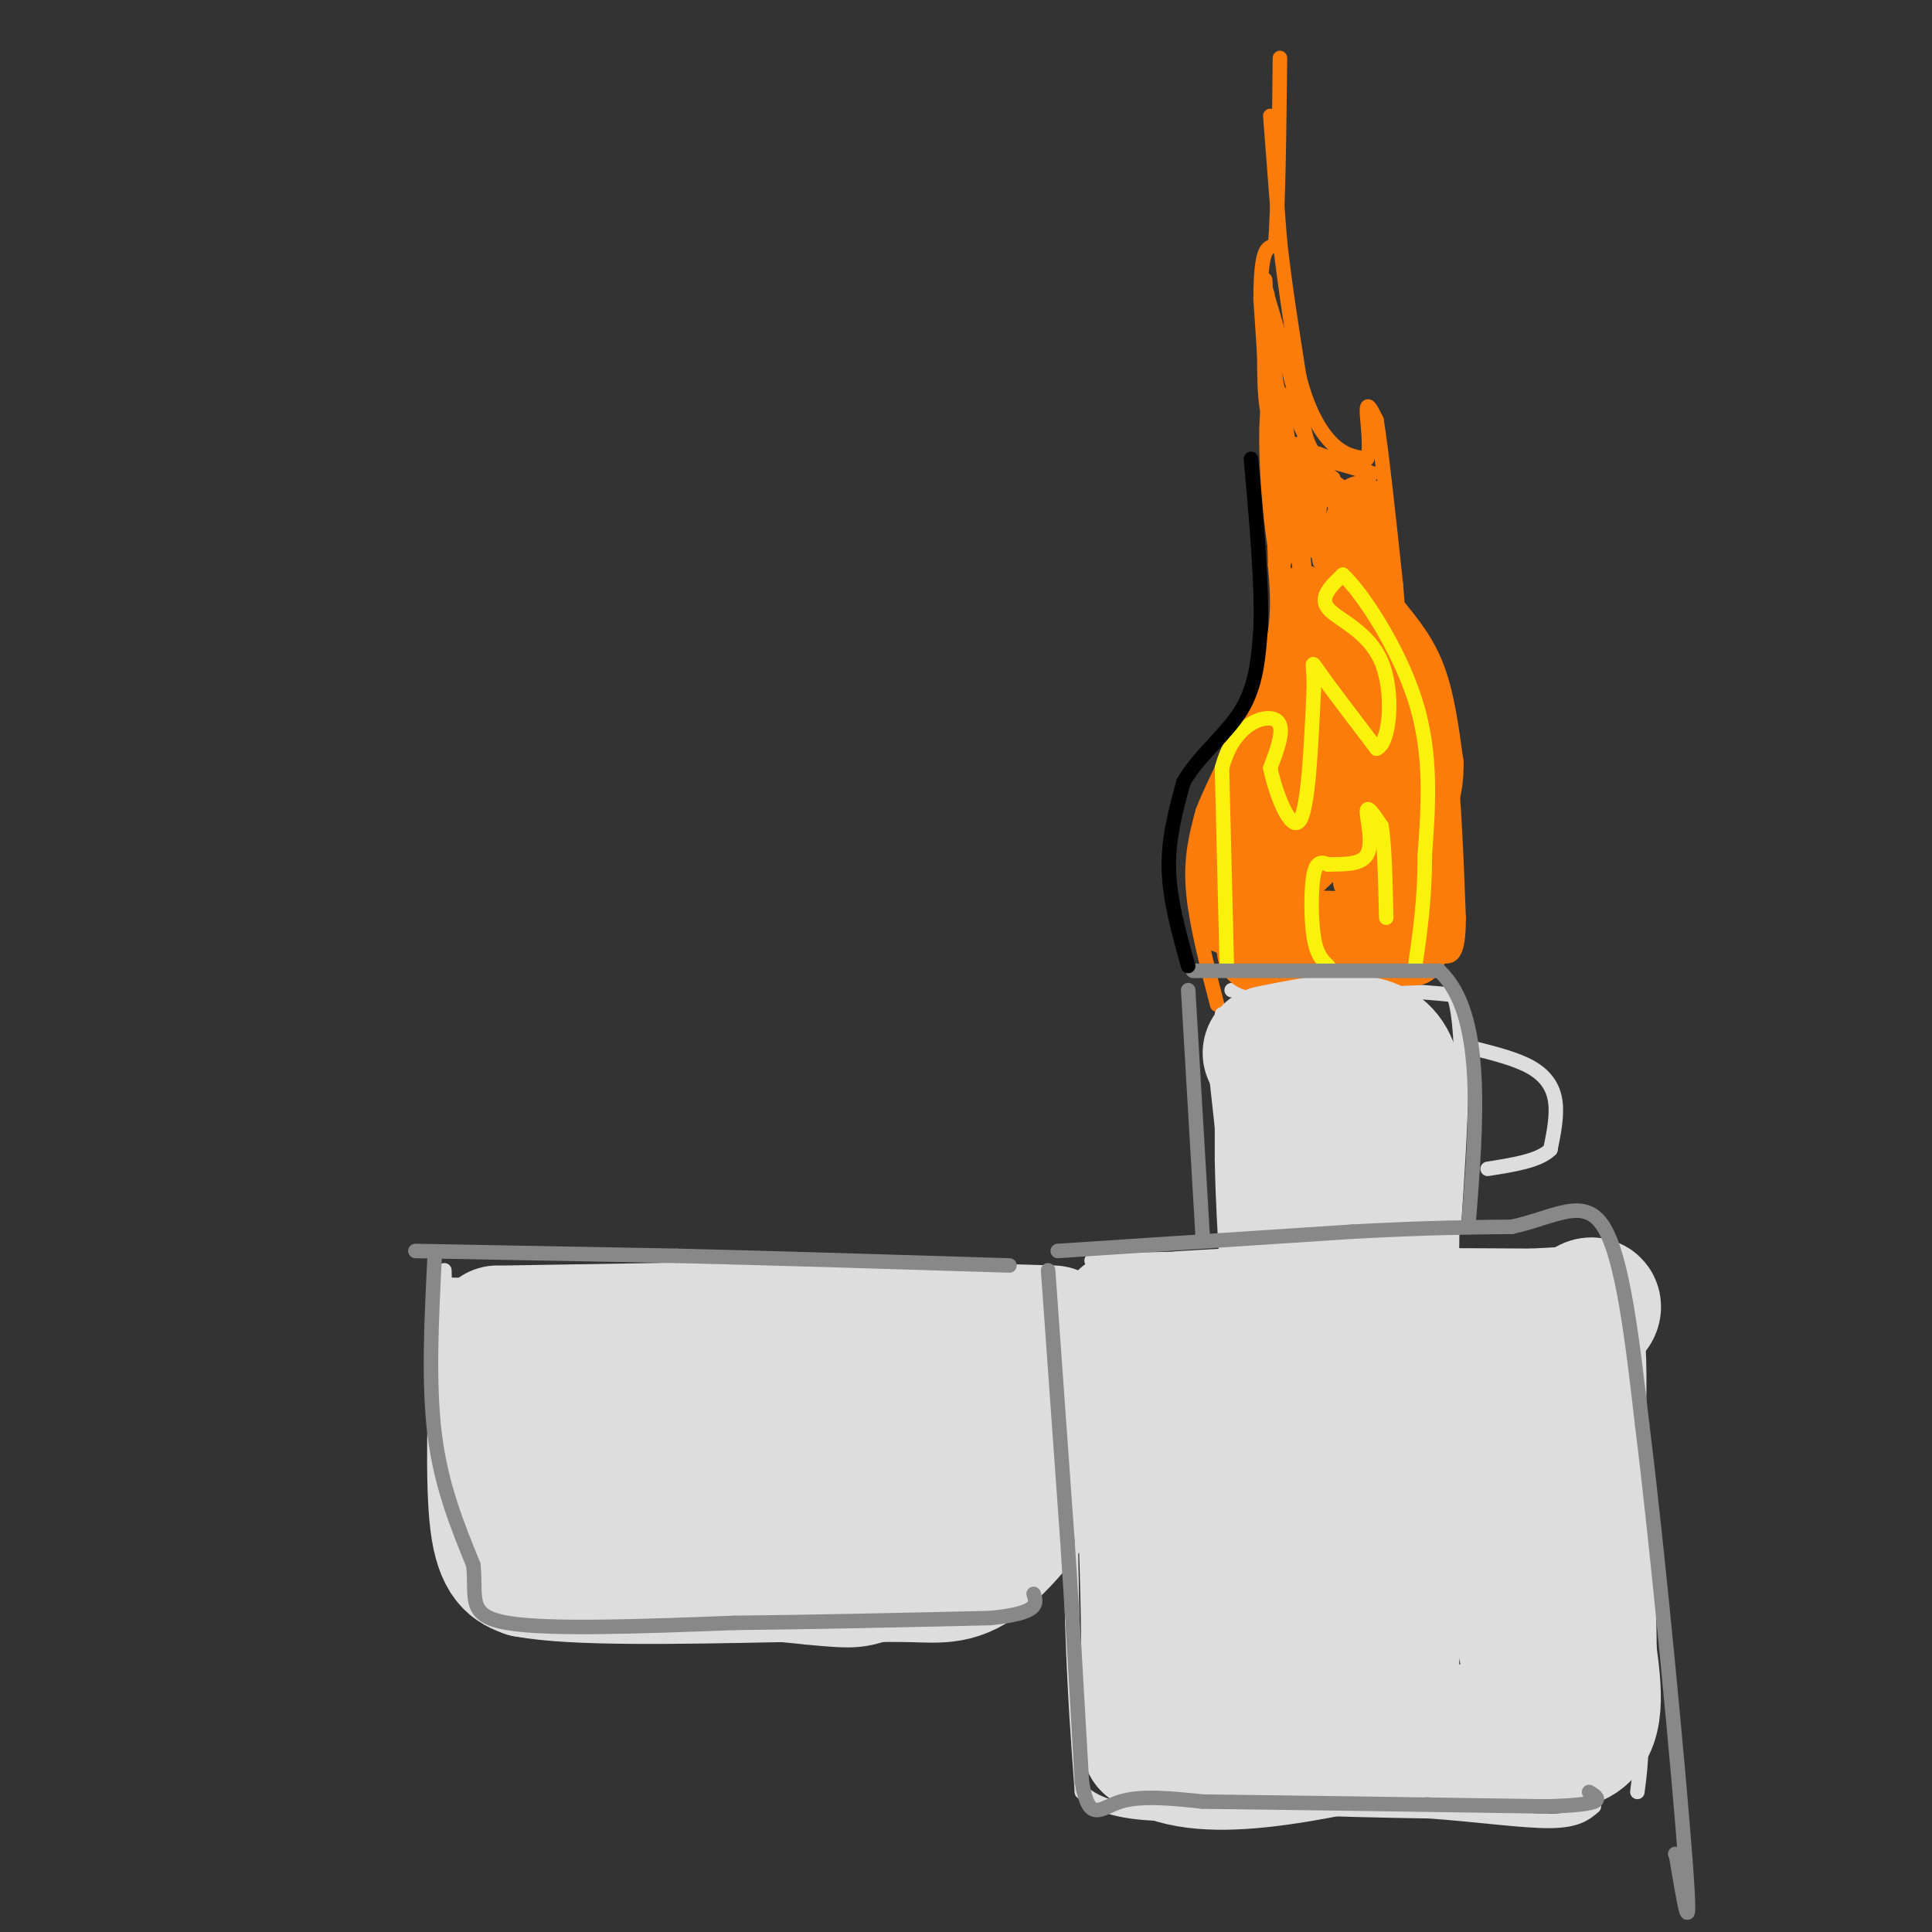 <svg viewBox='0 0 400 400' version='1.1' xmlns='http://www.w3.org/2000/svg' xmlns:xlink='http://www.w3.org/1999/xlink'><rect x="0" y="0" width="400" height="400" fill="#333333" stroke="none"/><g fill='none' stroke='#FB7B0B' stroke-width='3' stroke-linecap='round' stroke-linejoin='round'><path d='M252,208c-2.250,-8.667 -4.500,-17.333 -5,-24c-0.500,-6.667 0.750,-11.333 2,-16'/><path d='M249,168c3.111,-7.956 9.889,-19.844 13,-29c3.111,-9.156 2.556,-15.578 2,-22'/><path d='M264,117c-0.167,-12.833 -1.583,-33.917 -3,-55'/><path d='M261,62c0.000,-11.000 1.500,-11.000 3,-11'/><path d='M264,51c0.667,-8.333 0.833,-23.667 1,-39'/><path d='M263,24c0.000,0.000 2.000,26.000 2,26'/><path d='M265,50c1.000,9.000 2.500,18.500 4,28'/><path d='M269,78c1.867,7.333 4.533,11.667 7,14c2.467,2.333 4.733,2.667 7,3'/><path d='M283,95c1.000,-1.844 0.000,-7.956 0,-10c0.000,-2.044 1.000,-0.022 2,2'/><path d='M285,87c1.000,6.000 2.500,20.000 4,34'/><path d='M289,121c0.711,8.000 0.489,11.000 2,15c1.511,4.000 4.756,9.000 8,14'/><path d='M299,150c1.833,9.000 2.417,24.500 3,40'/><path d='M302,190c0.000,8.000 -1.500,8.000 -3,8'/></g>
<g fill='none' stroke='#DDDDDD' stroke-width='3' stroke-linecap='round' stroke-linejoin='round'><path d='M255,205c0.000,0.000 30.000,0.000 30,0'/><path d='M285,205c7.667,0.167 11.833,0.583 16,1'/><path d='M301,206c2.667,8.167 1.333,28.083 0,48'/><path d='M253,210c0.000,0.000 0.000,30.000 0,30'/><path d='M253,240c0.167,8.667 0.583,15.333 1,22'/><path d='M254,262c6.167,3.000 21.083,-0.500 36,-4'/><path d='M290,258c5.667,-1.167 1.833,-2.083 -2,-3'/><path d='M305,217c4.489,1.133 8.978,2.267 12,4c3.022,1.733 4.578,4.067 5,7c0.422,2.933 -0.289,6.467 -1,10'/><path d='M321,238c-2.333,2.333 -7.667,3.167 -13,4'/><path d='M93,266c0.000,0.000 48.000,1.000 48,1'/><path d='M141,267c16.500,0.167 33.750,0.083 51,0'/><path d='M192,267c12.833,-0.167 19.417,-0.583 26,-1'/><path d='M92,263c0.000,0.000 1.000,39.000 1,39'/><path d='M93,302c0.500,10.833 1.250,18.417 2,26'/><path d='M95,328c2.333,5.167 7.167,5.083 12,5'/><path d='M107,333c5.500,1.167 13.250,1.583 21,2'/><path d='M128,335c10.000,1.000 24.500,2.500 39,4'/><path d='M167,339c8.822,0.844 11.378,0.956 17,-1c5.622,-1.956 14.311,-5.978 23,-10'/><path d='M207,328c6.422,-1.822 10.978,-1.378 13,-8c2.022,-6.622 1.511,-20.311 1,-34'/><path d='M221,286c0.167,-7.667 0.083,-9.833 0,-12'/><path d='M221,282c0.000,0.000 1.000,54.000 1,54'/><path d='M222,336c0.500,14.833 1.250,24.917 2,35'/><path d='M224,371c7.000,6.333 23.500,4.667 40,3'/><path d='M264,374c12.000,0.667 22.000,0.833 32,1'/><path d='M296,375c10.133,0.733 19.467,2.067 25,2c5.533,-0.067 7.267,-1.533 9,-3'/><path d='M226,261c0.000,0.000 48.000,-1.000 48,-1'/><path d='M274,260c15.167,-0.167 29.083,-0.083 43,0'/><path d='M317,260c10.511,-0.444 15.289,-1.556 18,1c2.711,2.556 3.356,8.778 4,15'/><path d='M339,276c0.667,6.833 0.333,16.417 0,26'/><path d='M339,302c0.167,12.667 0.583,31.333 1,50'/><path d='M340,352c0.000,11.500 -0.500,15.250 -1,19'/></g>
<g fill='none' stroke='#FB7B0B' stroke-width='12' stroke-linecap='round' stroke-linejoin='round'><path d='M263,146c0.000,0.000 -5.000,23.000 -5,23'/><path d='M258,169c-1.000,7.500 -1.000,14.750 -1,22'/><path d='M257,191c-0.333,3.833 -0.667,2.417 -1,1'/><path d='M256,168c0.000,0.000 2.000,22.000 2,22'/><path d='M258,190c0.089,5.422 -0.689,7.978 1,9c1.689,1.022 5.844,0.511 10,0'/><path d='M269,199c5.667,-0.167 14.833,-0.583 24,-1'/><path d='M293,198c4.000,-5.167 2.000,-17.583 0,-30'/><path d='M293,168c-1.500,-10.333 -5.250,-21.167 -9,-32'/><path d='M284,136c-1.833,-9.833 -1.917,-18.417 -2,-27'/><path d='M282,109c-0.345,-5.393 -0.208,-5.375 -1,-3c-0.792,2.375 -2.512,7.107 -2,11c0.512,3.893 3.256,6.946 6,10'/><path d='M285,127c2.533,3.378 5.867,6.822 8,12c2.133,5.178 3.067,12.089 4,19'/><path d='M297,158c0.167,5.333 -1.417,9.167 -3,13'/><path d='M260,161c0.000,0.000 -7.000,17.000 -7,17'/><path d='M253,178c0.000,6.167 3.500,13.083 7,20'/><path d='M260,198c0.429,2.357 -2.000,-1.750 4,-4c6.000,-2.250 20.429,-2.643 21,-3c0.571,-0.357 -12.714,-0.679 -26,-1'/><path d='M259,190c-5.944,0.636 -7.806,2.726 -3,0c4.806,-2.726 16.278,-10.267 19,-16c2.722,-5.733 -3.306,-9.659 -6,-7c-2.694,2.659 -2.056,11.903 -1,11c1.056,-0.903 2.528,-11.951 4,-23'/><path d='M272,155c0.638,-6.324 0.233,-10.633 0,-3c-0.233,7.633 -0.293,27.209 -1,26c-0.707,-1.209 -2.059,-23.203 1,-26c3.059,-2.797 10.530,13.601 18,30'/><path d='M290,182c2.463,0.239 -0.381,-14.163 -2,-22c-1.619,-7.837 -2.013,-9.110 -3,-2c-0.987,7.110 -2.568,22.603 -3,24c-0.432,1.397 0.284,-11.301 1,-24'/><path d='M283,158c-0.274,1.714 -1.458,18.000 -1,19c0.458,1.000 2.560,-13.286 2,-20c-0.560,-6.714 -3.780,-5.857 -7,-5'/><path d='M277,152c-2.200,-2.644 -4.200,-6.756 -5,-11c-0.800,-4.244 -0.400,-8.622 0,-13'/><path d='M267,145c0.000,0.000 3.000,-22.000 3,-22'/><path d='M277,133c0.000,0.000 3.000,17.000 3,17'/></g>
<g fill='none' stroke='#FB7B0B' stroke-width='3' stroke-linecap='round' stroke-linejoin='round'><path d='M266,126c0.000,0.000 -1.000,-33.000 -1,-33'/><path d='M265,93c-0.500,-10.000 -1.250,-18.500 -2,-27'/><path d='M263,66c-0.500,-5.500 -0.750,-5.750 -1,-6'/><path d='M262,60c2.202,7.083 8.208,27.792 10,38c1.792,10.208 -0.631,9.917 -2,9c-1.369,-0.917 -1.685,-2.458 -2,-4'/><path d='M268,103c-1.833,-7.488 -5.417,-24.208 -5,-21c0.417,3.208 4.833,26.345 6,32c1.167,5.655 -0.917,-6.173 -3,-18'/><path d='M266,96c-0.500,3.000 -0.250,19.500 0,20c0.250,0.500 0.500,-15.000 1,-19c0.500,-4.000 1.250,3.500 2,11'/><path d='M269,108c0.500,3.333 0.750,6.167 1,9'/><path d='M272,104c1.113,-4.762 2.226,-9.524 2,-6c-0.226,3.524 -1.792,15.333 -2,16c-0.208,0.667 0.940,-9.810 0,-11c-0.940,-1.190 -3.970,6.905 -7,15'/><path d='M265,118c-2.111,-6.644 -3.889,-30.756 -2,-36c1.889,-5.244 7.444,8.378 13,22'/><path d='M276,104c0.408,-1.198 -5.073,-15.194 -7,-12c-1.927,3.194 -0.300,23.578 0,25c0.300,1.422 -0.727,-16.117 0,-18c0.727,-1.883 3.208,11.891 4,16c0.792,4.109 -0.104,-1.445 -1,-7'/><path d='M272,108c-0.179,-3.833 -0.125,-9.917 -2,-13c-1.875,-3.083 -5.679,-3.167 -5,-2c0.679,1.167 5.839,3.583 11,6'/><path d='M276,99c-0.048,-0.202 -5.667,-3.708 -4,-4c1.667,-0.292 10.619,2.631 12,3c1.381,0.369 -4.810,-1.815 -11,-4'/><path d='M273,94c-3.202,-0.988 -5.708,-1.458 -7,-4c-1.292,-2.542 -1.369,-7.155 -1,-7c0.369,0.155 1.185,5.077 2,10'/><path d='M267,93c-0.500,-2.500 -2.750,-13.750 -5,-25'/><path d='M262,68c-0.726,-7.167 -0.042,-12.583 0,-9c0.042,3.583 -0.560,16.167 0,23c0.560,6.833 2.280,7.917 4,9'/><path d='M266,91c2.667,3.167 7.333,6.583 12,10'/></g>
<g fill='none' stroke='#FBF20B' stroke-width='3' stroke-linecap='round' stroke-linejoin='round'><path d='M254,200c0.000,0.000 -1.000,-41.000 -1,-41'/><path d='M253,159c2.333,-9.044 8.667,-11.156 11,-10c2.333,1.156 0.667,5.578 -1,10'/><path d='M263,159c1.044,5.200 4.156,13.200 6,11c1.844,-2.200 2.422,-14.600 3,-27'/><path d='M272,143c0.156,-5.800 -0.956,-6.800 1,-4c1.956,2.800 6.978,9.400 12,16'/><path d='M285,155c2.774,-1.024 3.708,-11.583 1,-18c-2.708,-6.417 -9.060,-8.690 -11,-11c-1.940,-2.310 0.530,-4.655 3,-7'/><path d='M278,119c3.711,3.267 11.489,14.933 15,26c3.511,11.067 2.756,21.533 2,32'/><path d='M295,177c0.000,9.167 -1.000,16.083 -2,23'/><path d='M275,200c-1.200,-1.133 -2.400,-2.267 -3,-6c-0.600,-3.733 -0.600,-10.067 0,-13c0.600,-2.933 1.800,-2.467 3,-2'/><path d='M275,179c2.310,-0.190 6.583,0.333 8,-2c1.417,-2.333 -0.024,-7.524 0,-9c0.024,-1.476 1.512,0.762 3,3'/><path d='M286,171c0.667,3.667 0.833,11.333 1,19'/></g>
<g fill='none' stroke='#DDDDDD' stroke-width='28' stroke-linecap='round' stroke-linejoin='round'><path d='M233,273c0.000,0.000 4.000,39.000 4,39'/><path d='M237,312c0.833,14.667 0.917,31.833 1,49'/><path d='M238,361c9.500,7.667 32.750,2.333 56,-3'/><path d='M294,358c15.689,0.778 26.911,4.222 32,2c5.089,-2.222 4.044,-10.111 3,-18'/><path d='M329,342c0.000,-13.833 -1.500,-39.417 -3,-65'/><path d='M326,277c1.800,-10.956 7.800,-5.844 0,-4c-7.800,1.844 -29.400,0.422 -51,-1'/><path d='M275,272c-13.500,0.000 -21.750,0.500 -30,1'/><path d='M257,275c1.689,42.378 3.378,84.756 4,79c0.622,-5.756 0.178,-59.644 1,-75c0.822,-15.356 2.911,7.822 5,31'/><path d='M267,310c2.496,11.520 6.236,24.820 8,33c1.764,8.180 1.552,11.241 3,-2c1.448,-13.241 4.557,-42.783 6,-46c1.443,-3.217 1.222,19.892 1,43'/><path d='M285,338c0.845,13.488 2.459,25.708 3,11c0.541,-14.708 0.011,-56.344 2,-71c1.989,-14.656 6.497,-2.330 11,6c4.503,8.330 9.001,12.666 11,19c1.999,6.334 1.500,14.667 1,23'/><path d='M313,326c1.711,10.822 5.489,26.378 7,32c1.511,5.622 0.756,1.311 0,-3'/><path d='M264,219c1.667,15.333 3.333,30.667 4,36c0.667,5.333 0.333,0.667 0,-4'/><path d='M263,218c9.417,-1.917 18.833,-3.833 23,0c4.167,3.833 3.083,13.417 2,23'/><path d='M288,241c0.333,7.667 0.167,15.333 0,23'/><path d='M105,276c0.000,0.000 61.000,-1.000 61,-1'/><path d='M166,275c18.833,0.000 35.417,0.500 52,1'/><path d='M103,276c-0.500,15.417 -1.000,30.833 0,39c1.000,8.167 3.500,9.083 6,10'/><path d='M109,325c9.667,1.833 30.833,1.417 52,1'/><path d='M161,326c13.732,0.100 22.062,-0.148 28,0c5.938,0.148 9.483,0.694 15,-4c5.517,-4.694 13.005,-14.627 16,-21c2.995,-6.373 1.498,-9.187 0,-12'/><path d='M220,289c-15.067,0.667 -52.733,8.333 -74,11c-21.267,2.667 -26.133,0.333 -31,-2'/><path d='M115,298c8.167,0.500 44.083,2.750 80,5'/></g>
<g fill='none' stroke='#888888' stroke-width='3' stroke-linecap='round' stroke-linejoin='round'><path d='M217,263c0.000,0.000 4.000,56.000 4,56'/><path d='M221,319c1.167,17.667 2.083,33.833 3,50'/><path d='M224,369c1.489,8.667 3.711,5.333 8,4c4.289,-1.333 10.644,-0.667 17,0'/><path d='M249,373c14.667,0.167 42.833,0.583 71,1'/><path d='M320,374c13.333,-0.333 11.167,-1.667 9,-3'/><path d='M219,259c0.000,0.000 61.000,-4.000 61,-4'/><path d='M280,255c15.667,-0.833 24.333,-0.917 33,-1'/><path d='M313,254c9.000,-1.978 15.000,-6.422 19,0c4.000,6.422 6.000,23.711 8,41'/><path d='M340,295c3.333,26.689 7.667,72.911 9,91c1.333,18.089 -0.333,8.044 -2,-2'/><path d='M347,384c-0.333,-0.333 -0.167,-0.167 0,0'/><path d='M86,259c0.000,0.000 54.000,1.000 54,1'/><path d='M140,260c20.500,0.500 44.750,1.250 69,2'/><path d='M90,260c-0.667,13.167 -1.333,26.333 0,37c1.333,10.667 4.667,18.833 8,27'/><path d='M98,324c0.711,6.867 -1.511,10.533 7,12c8.511,1.467 27.756,0.733 47,0'/><path d='M152,336c16.667,-0.167 34.833,-0.583 53,-1'/><path d='M205,335c10.333,-1.000 9.667,-3.000 9,-5'/><path d='M246,205c0.000,0.000 3.000,51.000 3,51'/><path d='M247,201c0.000,0.000 51.000,0.000 51,0'/><path d='M298,201c9.500,8.833 7.750,30.917 6,53'/></g>
<g fill='none' stroke='#000000' stroke-width='3' stroke-linecap='round' stroke-linejoin='round'><path d='M246,200c-1.917,-6.833 -3.833,-13.667 -4,-20c-0.167,-6.333 1.417,-12.167 3,-18'/><path d='M245,162c2.956,-5.378 8.844,-9.822 12,-15c3.156,-5.178 3.578,-11.089 4,-17'/><path d='M261,130c0.333,-8.667 -0.833,-21.833 -2,-35'/></g>
</svg>